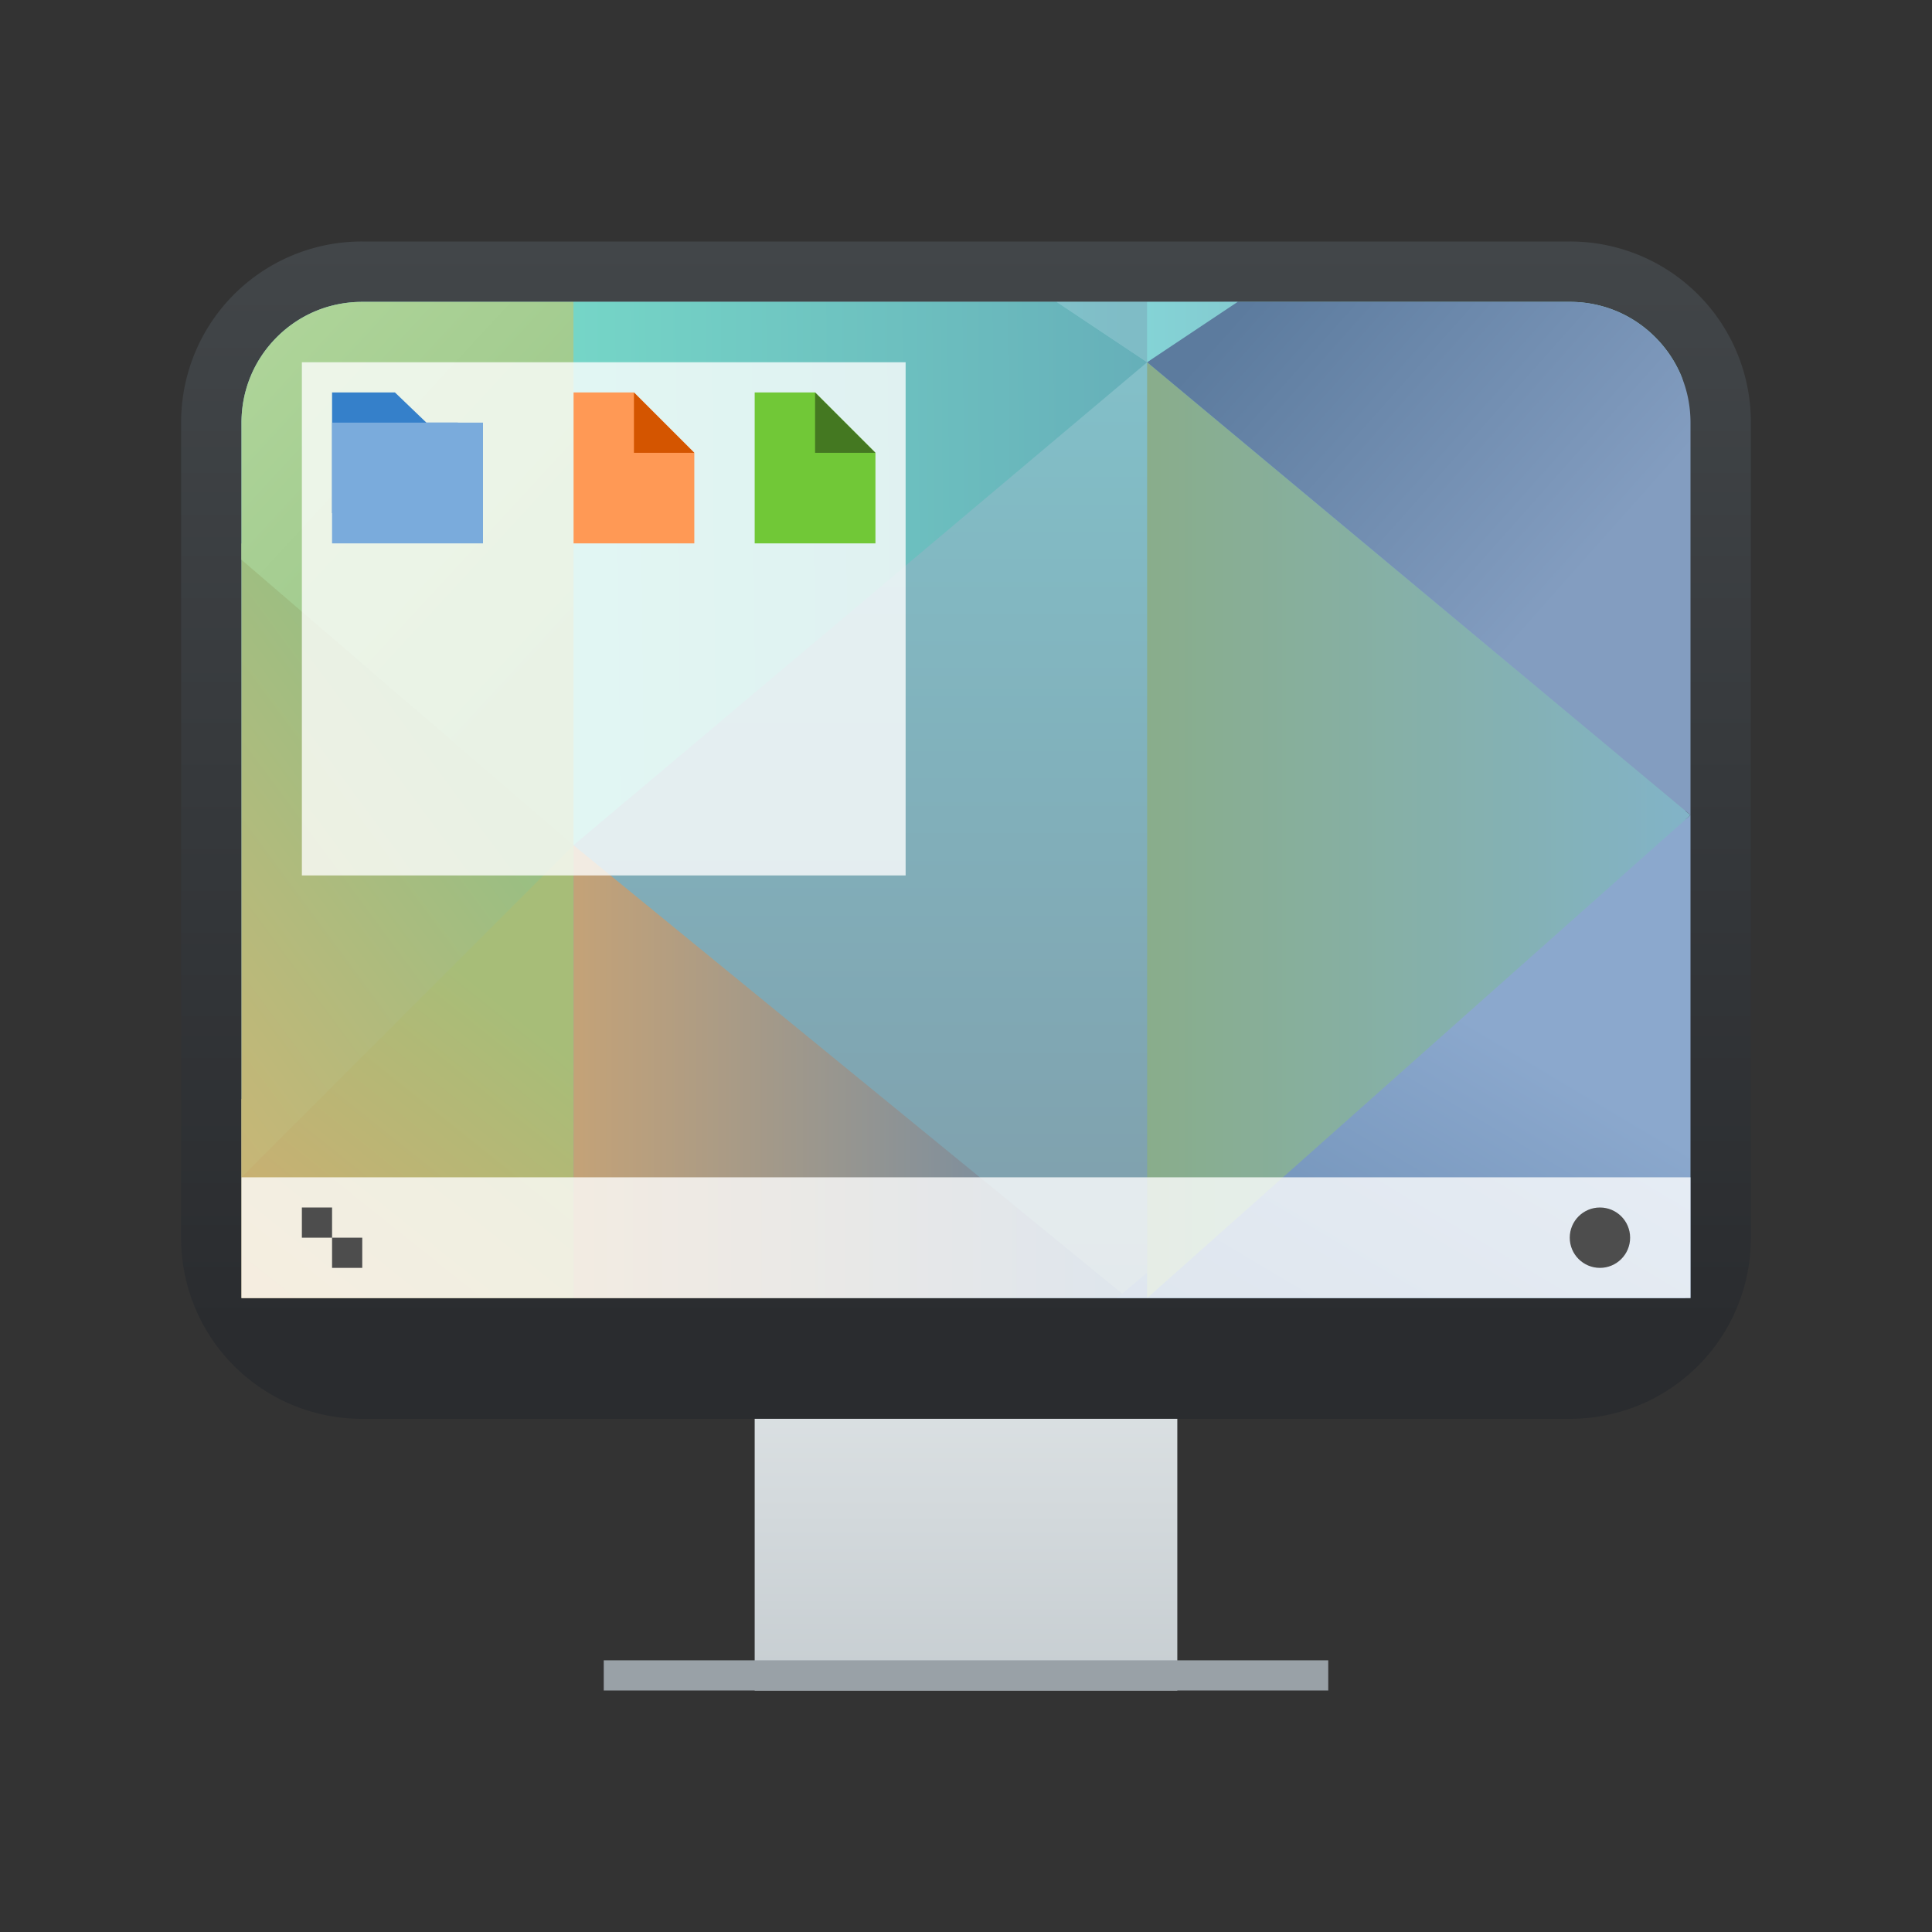 <?xml version="1.0" encoding="UTF-8" standalone="no"?>
<svg
   xmlns:dc="http://purl.org/dc/elements/1.1/"
   xmlns:cc="http://creativecommons.org/ns#"
   xmlns:rdf="http://www.w3.org/1999/02/22-rdf-syntax-ns#"
   xmlns:svg="http://www.w3.org/2000/svg"
   xmlns="http://www.w3.org/2000/svg"
   xmlns:xlink="http://www.w3.org/1999/xlink"
   xmlns:sodipodi="http://sodipodi.sourceforge.net/DTD/sodipodi-0.dtd"
   xmlns:inkscape="http://www.inkscape.org/namespaces/inkscape"
   width="64"
   height="64"
   version="1.1"
   id="svg132"
   sodipodi:docname="computer.svg"
   inkscape:version="0.92.5 (2060ec1f9f, 2020-04-08)">
  <rect width="100%" height="100%" fill="#333333" stroke="none"/>
  <sodipodi:namedview
     pagecolor="#ffffff"
     bordercolor="#666666"
     borderopacity="1"
     objecttolerance="10"
     gridtolerance="10"
     guidetolerance="10"
     inkscape:pageopacity="0"
     inkscape:pageshadow="2"
     inkscape:window-width="1085"
     inkscape:window-height="480"
     id="namedview134"
     showgrid="false"
     inkscape:zoom="3.6875"
     inkscape:cx="32"
     inkscape:cy="32"
     inkscape:window-x="0"
     inkscape:window-y="25"
     inkscape:window-maximized="0"
     inkscape:current-layer="svg132" />
  <defs
     id="defs80">
    <linearGradient
       id="b">
      <stop
         stop-color="#2a2c2f"
         id="stop2" />
      <stop
         offset="1"
         stop-color="#424649"
         id="stop4" />
    </linearGradient>
    <linearGradient
       id="a">
      <stop
         stop-color="#c6cdd1"
         id="stop7" />
      <stop
         offset="1"
         stop-color="#e0e5e7"
         id="stop9" />
    </linearGradient>
    <linearGradient
       id="c">
      <stop
         stop-color="#7e8f9e"
         id="stop12" />
      <stop
         offset="1"
         stop-color="#84ced5"
         id="stop14" />
    </linearGradient>
    <linearGradient
       id="j">
      <stop
         stop-color="#e4a56d"
         id="stop17" />
      <stop
         offset="1"
         stop-color="#a7bd78"
         id="stop19" />
    </linearGradient>
    <linearGradient
       id="d">
      <stop
         stop-color="#c3a278"
         id="stop22" />
      <stop
         offset="1"
         stop-color="#68a"
         id="stop24" />
    </linearGradient>
    <linearGradient
       id="k">
      <stop
         stop-color="#6588af"
         id="stop27" />
      <stop
         offset="1"
         stop-color="#8ba8cd"
         id="stop29" />
    </linearGradient>
    <linearGradient
       id="e">
      <stop
         stop-color="#89ad8b"
         id="stop32" />
      <stop
         offset="1"
         stop-color="#82b3c7"
         id="stop34" />
    </linearGradient>
    <linearGradient
       id="l">
      <stop
         stop-color="#e1b16f"
         id="stop37" />
      <stop
         offset="1"
         stop-color="#99bf83"
         id="stop39" />
    </linearGradient>
    <linearGradient
       id="f">
      <stop
         stop-color="#99c487"
         id="stop42" />
      <stop
         offset="1"
         stop-color="#b4d99e"
         id="stop44" />
    </linearGradient>
    <linearGradient
       id="m">
      <stop
         stop-color="#75d5c7"
         id="stop47" />
      <stop
         offset="1"
         stop-color="#66afb9"
         id="stop49" />
    </linearGradient>
    <linearGradient
       id="g">
      <stop
         stop-color="#5c7b9e"
         id="stop52" />
      <stop
         offset="1"
         stop-color="#839dc0"
         id="stop54" />
    </linearGradient>
    <linearGradient
       id="h">
      <stop
         stop-color="#7fbcc6"
         id="stop57" />
      <stop
         offset="1"
         stop-color="#8ee4e3"
         id="stop59" />
    </linearGradient>
    <linearGradient
       id="i">
      <stop
         stop-color="#84d5d7"
         id="stop62" />
      <stop
         offset="1"
         stop-color="#84a8ba"
         id="stop64" />
    </linearGradient>
    <linearGradient
       id="n"
       xlink:href="#a"
       y1="547.798"
       y2="536.798"
       gradientUnits="userSpaceOnUse"
       x2="0"
       gradientTransform="matrix(1.167,0,0,1.091,-444.667,-541.598)" />
    <linearGradient
       id="o"
       xlink:href="#b"
       y1="536.798"
       y2="503.798"
       gradientUnits="userSpaceOnUse"
       x2="0"
       gradientTransform="matrix(1.083,0,0,1.091,-410.619,-541.598)" />
    <linearGradient
       xlink:href="#c"
       id="p"
       gradientUnits="userSpaceOnUse"
       gradientTransform="matrix(1.087,0,0,1.1,-420.941,-539.778)"
       y1="541.798"
       x2="0"
       y2="489.798" />
    <linearGradient
       id="r"
       xlink:href="#d"
       x1="404.571"
       gradientUnits="userSpaceOnUse"
       x2="421.571"
       gradientTransform="matrix(1.08,0,0,1.143,-417.744,-562.483)" />
    <linearGradient
       id="t"
       xlink:href="#e"
       x1="421.571"
       gradientUnits="userSpaceOnUse"
       x2="438.571"
       gradientTransform="matrix(1.049,0,0,1.1,-404.222,-539.778)" />
    <linearGradient
       id="v"
       xlink:href="#f"
       y1="510.798"
       y2="498.798"
       x1="404.571"
       gradientUnits="userSpaceOnUse"
       x2="391.571"
       gradientTransform="matrix(1.1,0,0,1.1,-426.028,-539.778)" />
    <linearGradient
       id="x"
       xlink:href="#g"
       y1="495.798"
       y2="504.798"
       x1="428.571"
       gradientUnits="userSpaceOnUse"
       x2="438.571"
       gradientTransform="matrix(1.049,0,0,1.062,-404.221,-521.036)" />
    <linearGradient
       id="y"
       xlink:href="#h"
       x1="421.571"
       gradientUnits="userSpaceOnUse"
       x2="406.571"
       gradientTransform="matrix(1.087,0,0,1.1,-420.941,-539.778)" />
    <linearGradient
       id="z"
       xlink:href="#i"
       x1="421.571"
       gradientUnits="userSpaceOnUse"
       x2="436.571"
       gradientTransform="matrix(1.087,0,0,1.1,-420.941,-539.778)" />
    <linearGradient
       xlink:href="#j"
       id="q"
       gradientUnits="userSpaceOnUse"
       gradientTransform="matrix(1.1,0,0,1.143,-426.028,-562.483)"
       x1="394.571"
       y1="535.798"
       x2="404.571"
       y2="522.798" />
    <linearGradient
       xlink:href="#k"
       id="s"
       gradientUnits="userSpaceOnUse"
       gradientTransform="matrix(1.108,0,0,1.143,-430.02,-562.483)"
       x1="430.571"
       y1="536.798"
       x2="437.5"
       y2="524.798" />
    <linearGradient
       xlink:href="#l"
       id="u"
       gradientUnits="userSpaceOnUse"
       gradientTransform="matrix(1.1,0,0,1.275,-426.028,-629.216)"
       x1="387.571"
       y1="525.798"
       x2="401.571"
       y2="513.798" />
    <linearGradient
       xlink:href="#m"
       id="w"
       gradientUnits="userSpaceOnUse"
       gradientTransform="matrix(1.118,0,0,1.1,-433.168,-539.778)"
       x1="404.571"
       y1="501.798"
       x2="421.571"
       y2="501.616" />
  </defs>
  <path
     d="M 25,44 V 56 H 39 V 44 Z"
     id="path82"
     style="fill:url(#n)"
     inkscape:connector-curvature="0" />
  <path
     d="M 12,8 A 5.983,5.983 0 0 0 6.47,11.66 6.01,6.01 0 0 0 6,14 V 41 A 5.983,5.983 0 0 0 9.66,46.53 6.01,6.01 0 0 0 12,47 H 52 A 5.983,5.983 0 0 0 57.53,43.34 6.01,6.01 0 0 0 58,41 V 14 A 5.983,5.983 0 0 0 54.34,8.47 6.01,6.01 0 0 0 52,8 Z"
     id="path84"
     style="fill:url(#o)"
     inkscape:connector-curvature="0" />
  <path
     d="m 12,10 c -0.554,0 -1.081,0.11 -1.56,0.312 A 3.989,3.989 0 0 0 9.17,11.17 C 8.809,11.531 8.515,11.96 8.313,12.44 A 4.008,4.008 0 0 0 8,14 V 43 H 55.832 V 13.162 c -0.052,-0.24 -0.05,-0.5 -0.144,-0.723 A 3.989,3.989 0 0 0 54.831,11.169 3.989,3.989 0 0 0 53.561,10.312 4.009,4.009 0 0 0 52.001,10 Z"
     id="path86"
     style="fill:url(#p)"
     inkscape:connector-curvature="0" />
  <path
     d="M 19,27 8,36.41 V 43 h 11 z"
     id="path88"
     style="fill:url(#q);fill-rule:evenodd"
     inkscape:connector-curvature="0" />
  <path
     d="M 19,28 V 43 H 37.352 Z"
     id="path90"
     style="fill:url(#r);fill-rule:evenodd"
     inkscape:connector-curvature="0" />
  <path
     d="M 56,27 37,43 h 19 z"
     id="path92"
     style="fill:url(#s);fill-rule:evenodd"
     inkscape:connector-curvature="0" />
  <path
     d="M 38,36.4 V 12 L 56,27 38,43 Z"
     id="path94"
     style="fill:url(#t);fill-rule:evenodd"
     inkscape:connector-curvature="0" />
  <path
     d="M 8,18 V 39 L 19,28 Z"
     id="path96"
     style="fill:url(#u);fill-rule:evenodd"
     inkscape:connector-curvature="0" />
  <path
     d="m 12,10 c -0.554,0 -1.081,0.11 -1.56,0.312 A 3.989,3.989 0 0 0 9.17,11.17 C 8.809,11.531 8.515,11.96 8.313,12.44 A 4.008,4.008 0 0 0 8,14 v 4.543 L 19,28 V 10 Z"
     id="path98"
     style="fill:url(#v);fill-rule:evenodd"
     inkscape:connector-curvature="0" />
  <path
     d="M 19,10 V 28 L 38,12 35,10 Z"
     id="path100"
     style="fill:url(#w);fill-rule:evenodd"
     inkscape:connector-curvature="0" />
  <path
     d="M 56,27 V 14 c 0,-0.554 -0.11,-1.082 -0.312,-1.56 A 3.989,3.989 0 0 0 54.831,11.17 3.988,3.988 0 0 0 53.561,10.312 4.009,4.009 0 0 0 52.001,10 H 40.549 L 38,12 Z"
     id="path102"
     style="fill:url(#x);fill-rule:evenodd"
     inkscape:connector-curvature="0" />
  <path
     d="m 35,10 3,2 v -2 z"
     id="path104"
     style="fill:url(#y);fill-rule:evenodd"
     inkscape:connector-curvature="0" />
  <path
     d="m 38,10 v 2 l 3,-2 z"
     id="path106"
     style="fill:url(#z);fill-rule:evenodd"
     inkscape:connector-curvature="0" />
  <path
     d="m 20,55 h 24 v 1 H 20 Z"
     id="path108"
     inkscape:connector-curvature="0"
     style="fill:#99a1a7" />
  <path
     d="M 10,12 H 30 V 29 H 10 Z"
     id="path110"
     inkscape:connector-curvature="0"
     style="fill:#ffffff;fill-opacity:0.784" />
  <path
     d="m 11,13 v 4 h 4.167 v -3 h -1.042 l -1.042,-1 z"
     id="path112"
     inkscape:connector-curvature="0"
     style="fill:#3580ca" />
  <path
     d="m 19,13 v 5 h 4 v -3 l -2,-2 z"
     id="path114"
     inkscape:connector-curvature="0"
     style="fill:#ff9955" />
  <path
     d="m 21,13 2,2 h -2 z"
     id="path116"
     inkscape:connector-curvature="0"
     style="fill:#d45500;fill-rule:evenodd" />
  <path
     d="m 11,14 h 5 v 4 h -5 z"
     id="path118"
     inkscape:connector-curvature="0"
     style="fill:#7aabdc" />
  <path
     d="m 25,13 v 5 h 4 v -3 l -2,-2 z"
     id="path120"
     inkscape:connector-curvature="0"
     style="fill:#71c837" />
  <path
     d="m 27,13 2,2 h -2 z"
     id="path122"
     inkscape:connector-curvature="0"
     style="fill:#447821;fill-rule:evenodd" />
  <g
     transform="translate(-376.571,-491.798)"
     id="g130">
    <path
       d="m 384.571,530.798 h 48 v 4 h -48 z"
       id="path124"
       inkscape:connector-curvature="0"
       style="fill:#ffffff;fill-opacity:0.784" />
    <circle
       cx="429.571"
       cy="532.798"
       r="1"
       id="circle126"
       style="fill:#4d4d4d" />
    <path
       d="m 386.571,531.798 v 1 h 1 v -1 z m 1,1 v 1 h 1 v -1 z"
       id="path128"
       inkscape:connector-curvature="0"
       style="fill:#4d4d4d" />
  </g>
</svg>
